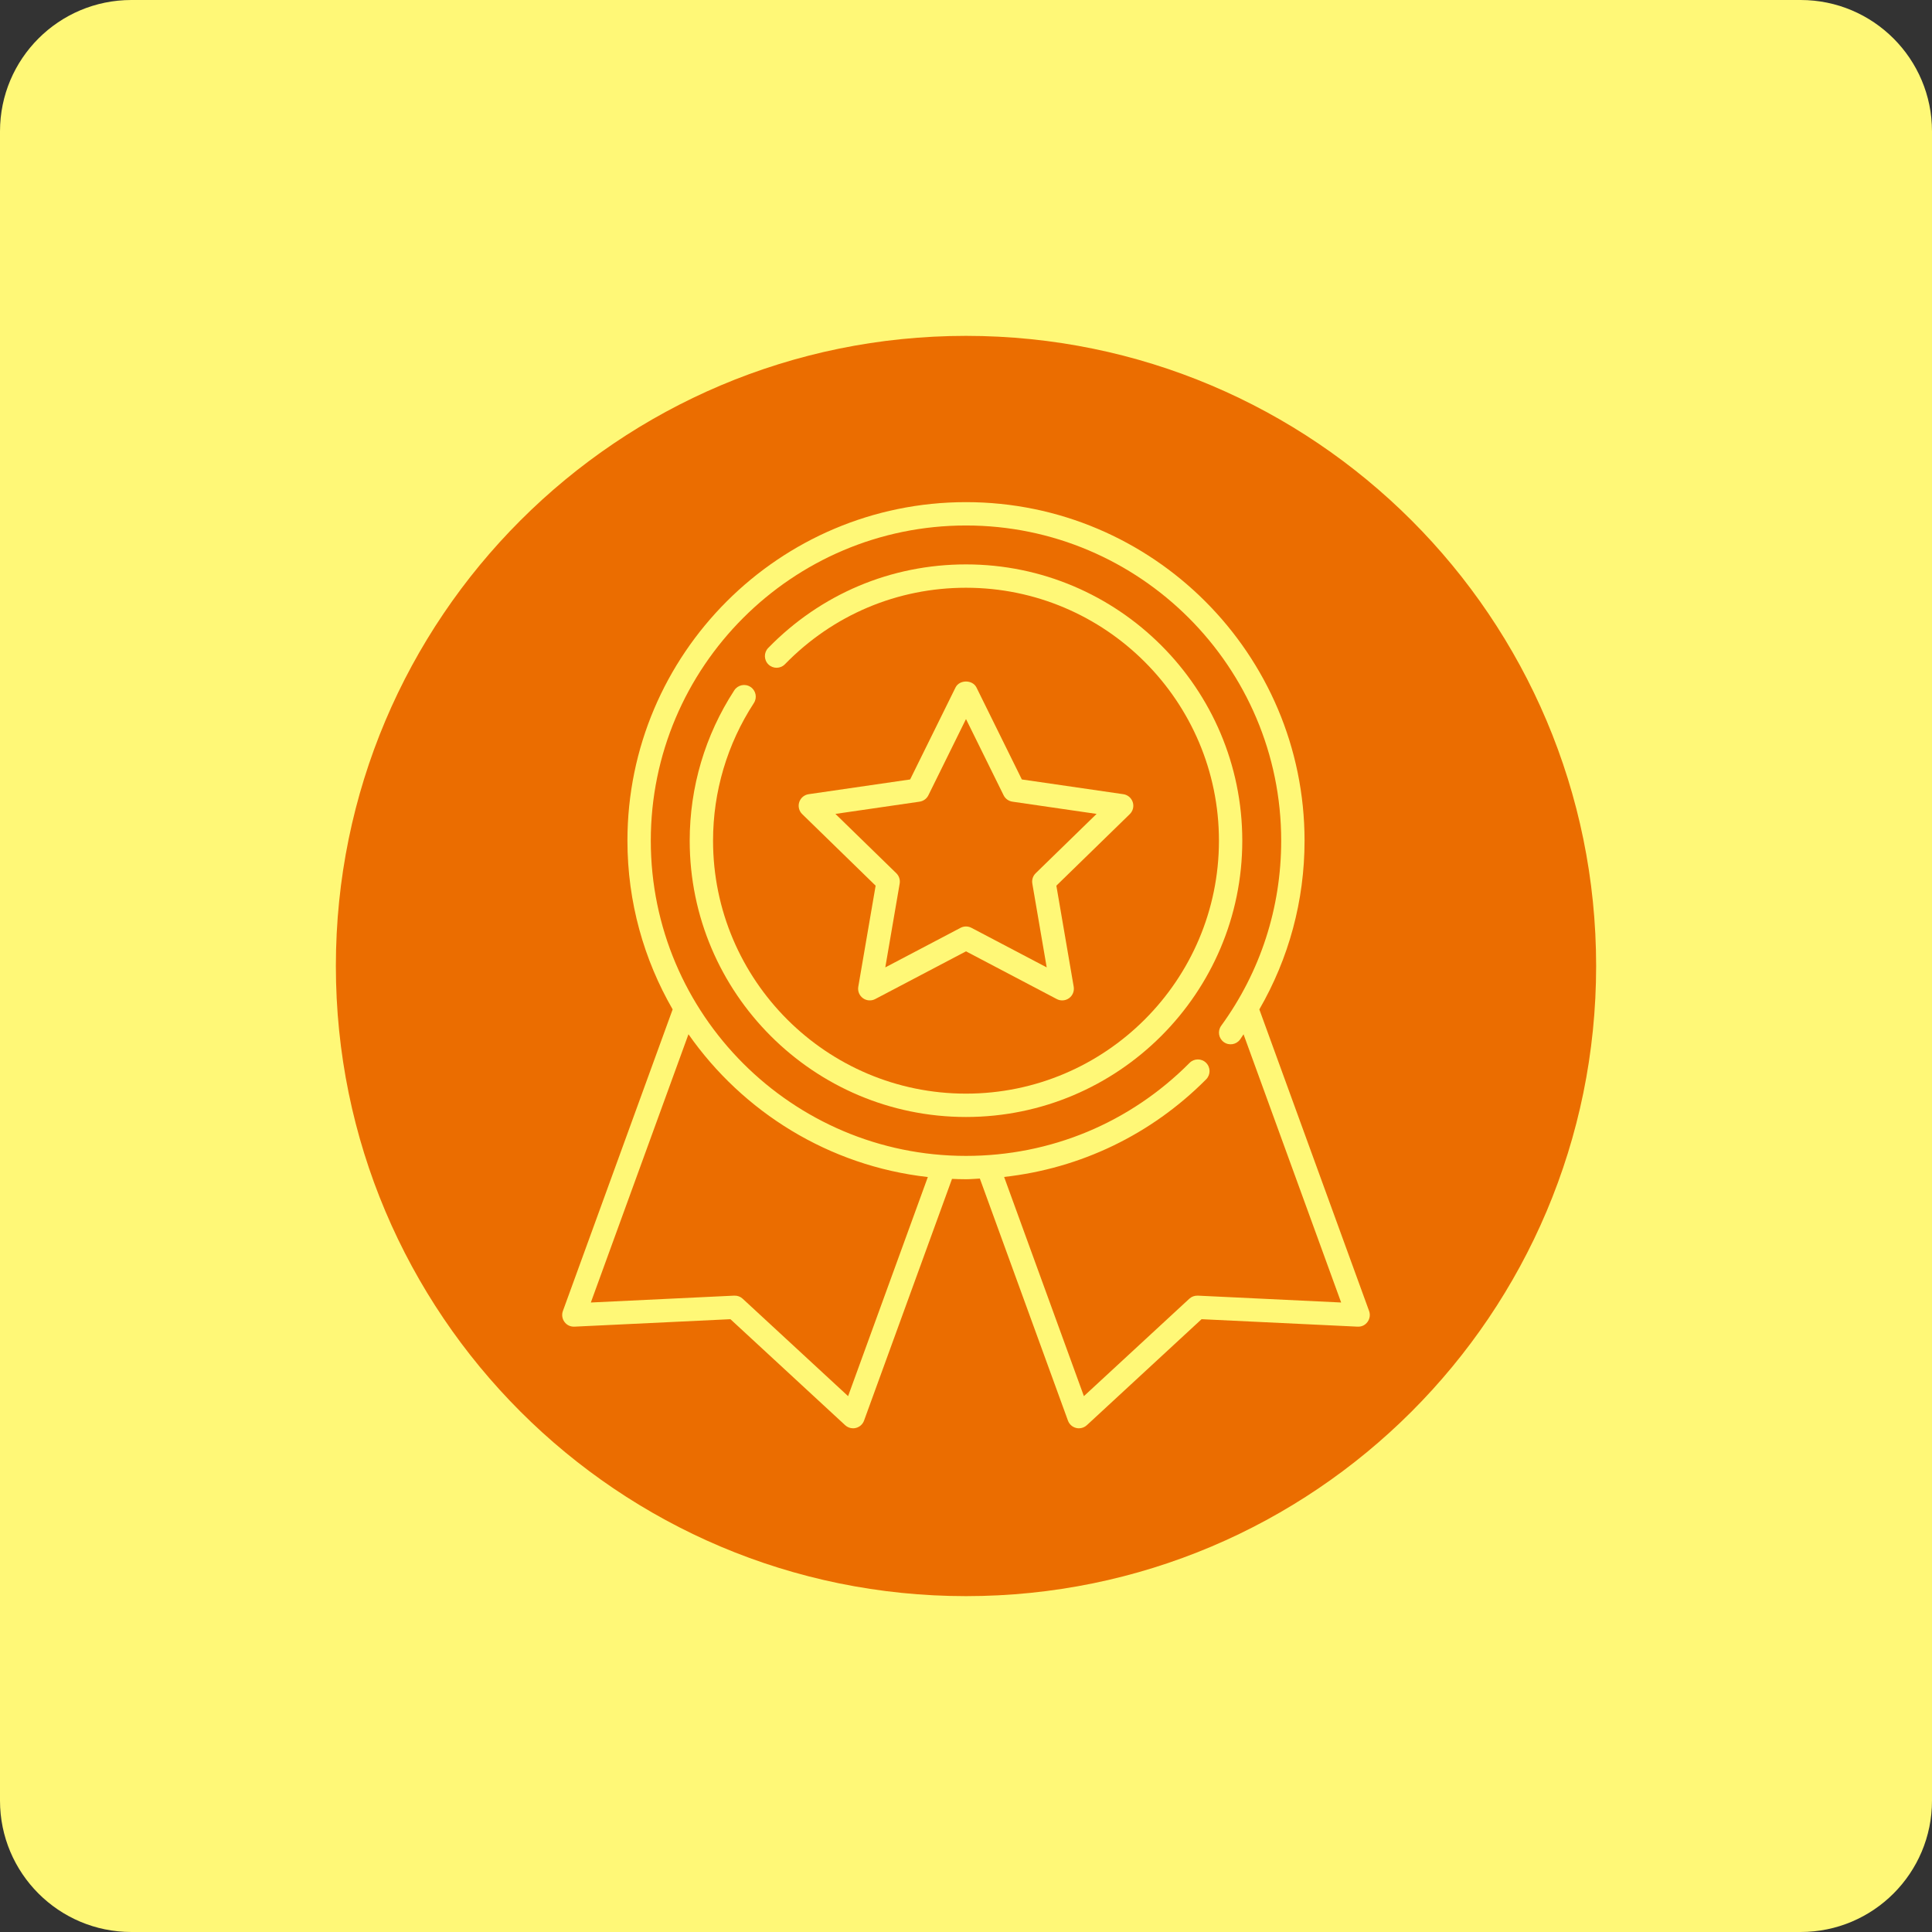 <?xml version="1.0" encoding="UTF-8"?> <svg xmlns="http://www.w3.org/2000/svg" xmlns:xlink="http://www.w3.org/1999/xlink" width="1000" zoomAndPan="magnify" viewBox="0 0 750 750" height="1000" preserveAspectRatio="xMidYMid meet" version="1.0"><rect x="0" y="0" width="750" height="750" fill="#333333" stroke="none"/><defs><clipPath id="8978f0296f"><path d="M 51 0 L 699 0 C 727.168 0 750 22.832 750 51 L 750 699 C 750 727.168 727.168 750 699 750 L 51 750 C 22.832 750 0 727.168 0 699 L 0 51 C 0 22.832 22.832 0 51 0 Z M 51 0 " clip-rule="nonzero"></path></clipPath><clipPath id="dbfb33cd9e"><path d="M 0 0 L 750 0 L 750 750 L 0 750 Z M 0 0 " clip-rule="nonzero"></path></clipPath><clipPath id="d0f7ad3078"><path d="M 51 0 L 699 0 C 727.168 0 750 22.832 750 51 L 750 699 C 750 727.168 727.168 750 699 750 L 51 750 C 22.832 750 0 727.168 0 699 L 0 51 C 0 22.832 22.832 0 51 0 Z M 51 0 " clip-rule="nonzero"></path></clipPath><clipPath id="74c4ab9211"><rect x="0" width="750" y="0" height="750"></rect></clipPath><clipPath id="fab5092e45"><path d="M 130.383 130.383 L 619.617 130.383 L 619.617 619.617 L 130.383 619.617 Z M 130.383 130.383 " clip-rule="nonzero"></path></clipPath><clipPath id="d4a1c59bac"><path d="M 375 130.383 C 239.902 130.383 130.383 239.902 130.383 375 C 130.383 510.098 239.902 619.617 375 619.617 C 510.098 619.617 619.617 510.098 619.617 375 C 619.617 239.902 510.098 130.383 375 130.383 Z M 375 130.383 " clip-rule="nonzero"></path></clipPath><clipPath id="e13499295b"><path d="M 0.383 0.383 L 489.617 0.383 L 489.617 489.617 L 0.383 489.617 Z M 0.383 0.383 " clip-rule="nonzero"></path></clipPath><clipPath id="38c25add95"><path d="M 245 0.383 C 109.902 0.383 0.383 109.902 0.383 245 C 0.383 380.098 109.902 489.617 245 489.617 C 380.098 489.617 489.617 380.098 489.617 245 C 489.617 109.902 380.098 0.383 245 0.383 Z M 245 0.383 " clip-rule="nonzero"></path></clipPath><clipPath id="dd7755112a"><rect x="0" width="490" y="0" height="490"></rect></clipPath></defs><g clip-path="url(#8978f0296f)"><g transform="matrix(1, 0, 0, 1, 0, -0)"><g clip-path="url(#74c4ab9211)"><g clip-path="url(#dbfb33cd9e)"><g clip-path="url(#d0f7ad3078)"><rect x="-165" width="1080" fill="#fff877" height="1080" y="-165" fill-opacity="1"></rect></g></g></g></g></g><g clip-path="url(#fab5092e45)"><g clip-path="url(#d4a1c59bac)"><g transform="matrix(1, 0, 0, 1, 130, 130)"><g clip-path="url(#dd7755112a)"><g clip-path="url(#e13499295b)"><g clip-path="url(#38c25add95)"><path fill="#eb6d00" d="M 0.383 0.383 L 489.617 0.383 L 489.617 489.617 L 0.383 489.617 Z M 0.383 0.383 " fill-opacity="1" fill-rule="nonzero"></path></g></g></g></g></g></g><path fill="#fff877" d="M 375 219.098 C 345.871 219.098 318.609 230.617 298.223 251.531 C 296.473 253.32 296.508 256.191 298.305 257.941 C 300.098 259.691 302.965 259.652 304.711 257.855 C 323.375 238.707 348.336 228.164 375 228.164 C 429.141 228.164 473.191 272.211 473.191 326.355 C 473.191 380.5 429.141 424.547 375 424.547 C 320.855 424.547 276.805 380.5 276.805 326.355 C 276.805 307.316 282.289 288.84 292.656 272.918 C 294.02 270.82 293.43 268.016 291.328 266.648 C 289.227 265.277 286.426 265.879 285.055 267.973 C 273.73 285.367 267.742 305.555 267.742 326.355 C 267.742 385.496 315.859 433.613 375 433.613 C 434.137 433.613 482.254 385.496 482.254 326.355 C 482.254 267.215 434.137 219.098 375 219.098 Z M 375 219.098 " fill-opacity="1" fill-rule="nonzero"></path><path fill="#fff877" d="M 531.484 508.93 L 488.875 391.848 C 500.34 371.992 506.426 349.633 506.426 326.355 C 506.426 253.887 447.469 194.93 375 194.93 C 302.527 194.93 243.57 253.887 243.57 326.355 C 243.57 350.191 249.984 372.547 261.121 391.844 L 218.512 508.93 C 217.992 510.355 218.223 511.945 219.125 513.168 C 220.02 514.387 221.367 515.059 222.988 515.008 L 283.551 512.109 L 328.086 553.258 C 328.93 554.043 330.031 554.465 331.16 554.465 C 331.516 554.465 331.875 554.422 332.227 554.336 C 333.703 553.98 334.902 552.906 335.422 551.48 L 369.57 457.645 C 371.375 457.719 373.18 457.781 375 457.781 C 376.809 457.781 378.582 457.59 380.379 457.52 L 414.578 551.48 C 415.094 552.906 416.293 553.98 417.77 554.336 C 418.121 554.422 418.484 554.465 418.836 554.465 C 419.965 554.465 421.066 554.043 421.91 553.258 L 466.445 512.109 L 527.008 515.008 C 528.664 515.078 529.977 514.387 530.871 513.168 C 531.773 511.945 532.004 510.355 531.484 508.93 Z M 329.23 541.98 L 288.309 504.164 C 287.418 503.34 286.324 502.934 285.016 502.965 L 229.363 505.629 L 267.262 401.492 C 288.367 431.664 321.789 452.594 360.184 456.926 Z M 464.98 502.965 C 463.707 502.938 462.582 503.34 461.691 504.164 L 420.766 541.98 L 389.797 456.891 C 419.445 453.59 446.883 440.469 468.227 418.996 C 469.992 417.219 469.98 414.348 468.203 412.582 C 466.445 410.824 463.566 410.828 461.797 412.605 C 438.652 435.891 407.832 448.719 375 448.719 C 307.527 448.719 252.637 393.828 252.637 326.355 C 252.637 258.883 307.527 203.992 375 203.992 C 442.469 203.992 497.359 258.883 497.359 326.355 C 497.359 352.379 489.305 377.223 474.062 398.199 C 472.59 400.223 473.039 403.059 475.066 404.531 C 477.098 406.012 479.93 405.547 481.395 403.527 C 481.871 402.871 482.277 402.176 482.742 401.512 L 520.633 505.629 Z M 464.98 502.965 " fill-opacity="1" fill-rule="nonzero"></path><path fill="#fff877" d="M 439.73 311.387 C 439.199 309.746 437.785 308.551 436.074 308.305 L 396.68 302.582 L 379.062 266.879 C 377.531 263.789 372.469 263.789 370.934 266.879 L 353.316 302.582 L 313.922 308.305 C 312.211 308.551 310.797 309.746 310.266 311.387 C 309.727 313.027 310.176 314.832 311.41 316.035 L 339.918 343.82 L 333.184 383.059 C 332.895 384.762 333.59 386.477 334.988 387.492 C 336.375 388.5 338.23 388.641 339.758 387.836 L 375 369.309 L 410.238 387.836 C 410.898 388.188 411.625 388.355 412.344 388.355 C 413.285 388.355 414.223 388.066 415.008 387.492 C 416.406 386.477 417.102 384.762 416.812 383.059 L 410.078 343.82 L 438.586 316.035 C 439.82 314.832 440.27 313.027 439.73 311.387 Z M 402.047 338.992 C 400.98 340.035 400.492 341.531 400.746 343.004 L 406.328 375.539 L 377.105 360.176 C 376.449 359.832 375.723 359.656 375 359.656 C 374.273 359.656 373.547 359.832 372.891 360.176 L 343.672 375.539 L 349.254 343.004 C 349.508 341.531 349.016 340.035 347.949 338.992 L 324.309 315.957 L 356.977 311.207 C 358.457 310.992 359.734 310.066 360.395 308.73 L 375 279.129 L 389.602 308.73 C 390.266 310.066 391.539 310.992 393.02 311.207 L 425.688 315.957 Z M 402.047 338.992 " fill-opacity="1" fill-rule="nonzero"></path></svg> 